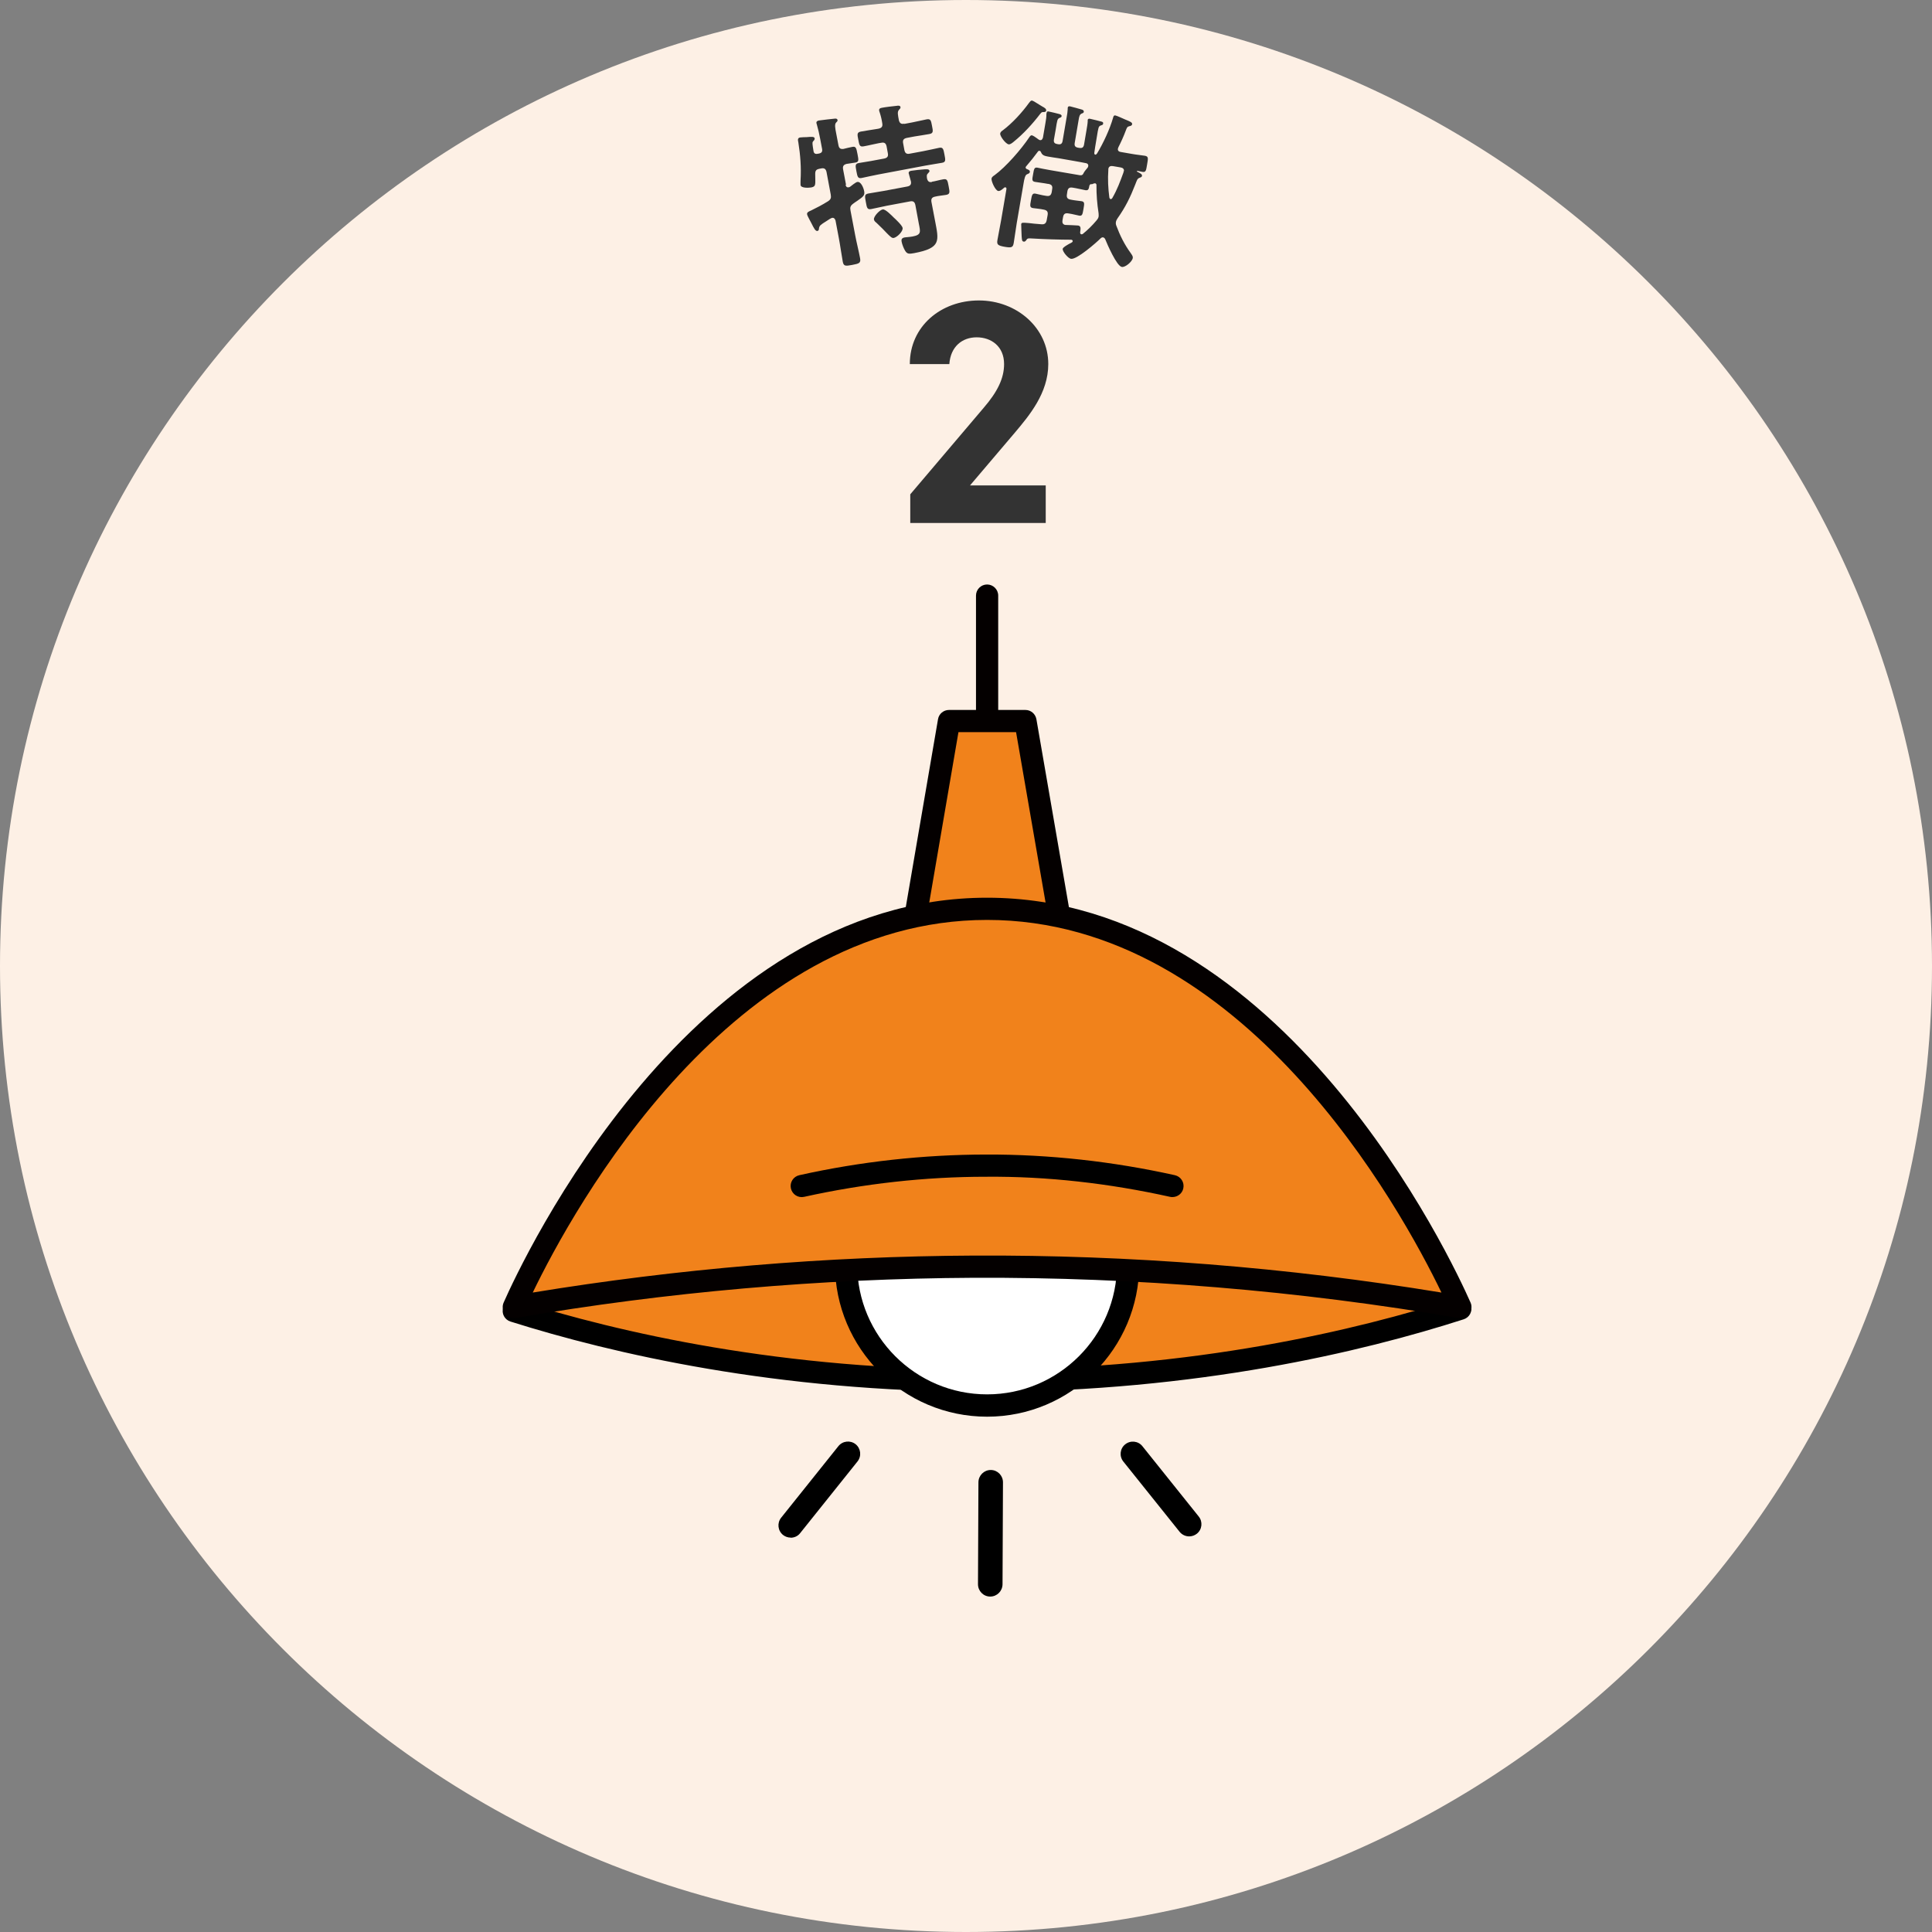 <?xml version="1.0" encoding="UTF-8"?><svg id="_レイヤー_2" xmlns="http://www.w3.org/2000/svg" viewBox="0 0 174 174"><rect x="0" y="0" width="174" height="174" fill="#808080" stroke="none"/><defs><style>.cls-1{fill:#040000;}.cls-2,.cls-3{fill:#231815;}.cls-4{fill:#fff;}.cls-3{opacity:.7;}.cls-5{fill:#fdf0e5;}.cls-6{fill:#f1821b;}.cls-7{fill:#333;}</style></defs><g id="txt"><path class="cls-5" d="M87,0C38.95,0,0,38.95,0,87s38.95,87,87,87,87-38.95,87-87S135.05,0,87,0"/><path class="cls-7" d="M76.14,16.63c.03.07.07.28.29.24.04,0,.09-.03.13-.05.13-.1.5-.4.64-.43.35-.07.58.56.63.83.07.38-.08.49-.64.88-.11.07-.23.15-.36.25-.24.18-.29.33-.23.62l.42,2.21c.13.69.31,1.38.44,2.07.08.44-.08.49-.71.61-.6.11-.77.13-.85-.3-.13-.71-.22-1.41-.35-2.1l-.3-1.59c-.04-.14-.13-.28-.31-.25-.12.02-.4.23-.52.3-.53.33-.61.39-.66.64,0,.11-.03.22-.14.24-.18.03-.32-.25-.54-.69-.07-.15-.37-.66-.39-.8-.04-.19.16-.27.35-.35.52-.25,1.03-.52,1.51-.82.27-.17.32-.31.27-.61l-.38-2.03c-.06-.29-.21-.39-.49-.33l-.15.03c-.29.06-.38.16-.38.47,0,.92.1,1.12-.35,1.21-.22.04-.92.08-.97-.21-.01-.06,0-.37,0-.44.07-1.14-.02-2.29-.2-3.41-.04-.19-.09-.4.16-.44.1-.02.47-.03.59-.03.39-.03.69-.07.72.11.01.07-.03.16-.08.2-.14.15-.13.18-.09.52.02.1.04.22.06.39.03.24.15.32.37.28l.12-.02c.25-.05.33-.17.29-.41l-.17-.9c-.08-.44-.19-.91-.3-1.29-.01-.06-.03-.1-.04-.14-.03-.16.11-.22.23-.24.16-.03,1.34-.16,1.46-.17.09,0,.19.01.21.13.02.09-.05.15-.14.24-.13.15-.08.47.02.97l.2,1.05c.05.28.18.38.46.34.23-.06.57-.14.78-.18.35-.07.37.11.48.66.09.5.15.69-.19.75-.18.03-.58.09-.79.12-.28.07-.37.21-.32.49l.27,1.42ZM81.44,11.16l.69-.13c.44-.08.89-.2,1.32-.28.38-.07.4.12.49.59.09.46.14.66-.23.73-.46.09-.9.14-1.35.22l-.69.13c-.29.06-.39.2-.33.49l.11.6c.06.29.2.39.49.33l1.18-.22c.49-.09.97-.21,1.47-.31.35-.07.38.14.47.61s.14.68-.21.74c-.5.09-.99.16-1.48.25l-4.3.81c-.49.09-.97.21-1.47.31-.35.07-.38-.14-.47-.61-.09-.5-.14-.68.23-.74.49-.09.98-.15,1.46-.25l.81-.15c.29-.06.39-.2.33-.49l-.11-.6c-.06-.29-.2-.39-.49-.33l-.24.04c-.44.08-.88.2-1.34.28-.37.07-.39-.14-.48-.6s-.14-.66.23-.73c.46-.09.9-.14,1.35-.22l.24-.04c.29-.06.39-.2.34-.48-.05-.34-.13-.68-.24-1.01-.02-.04-.03-.09-.04-.13-.03-.18.08-.23.23-.26.29-.06,1.03-.15,1.36-.18.1-.02.3-.04.33.11.02.1-.05.16-.15.27-.15.18-.08.46.01.94.08.27.22.34.48.29ZM83.92,16.37c.34-.05.67-.16,1.03-.22.37-.07.39.12.49.64.1.52.13.69-.22.76-.34.06-.69.08-1.01.16-.29.06-.37.21-.32.49l.31,1.62c.35,1.86.61,2.51-1.88,2.98-.47.09-.63.07-.81-.23-.13-.22-.26-.55-.31-.81-.04-.19.02-.32.24-.37.07-.01.18-.03.25-.03.17-.02.34-.03.49-.06.81-.15.72-.41.57-1.16l-.31-1.67c-.06-.29-.2-.39-.49-.33l-2.08.39c-.47.09-.94.21-1.41.3-.37.07-.39-.14-.48-.63-.09-.5-.15-.7.22-.77.47-.09.95-.15,1.42-.24l2.08-.39c.27-.05.39-.18.34-.46-.03-.13-.12-.45-.16-.58,0-.04-.03-.1-.04-.14-.03-.16.1-.22.23-.24.28-.05.9-.11,1.2-.13.12,0,.4-.05.44.13.02.09-.05.13-.14.24-.14.13-.1.28-.08.46.06.25.19.36.44.31ZM80.49,21.43c-.16.03-.3-.11-.62-.43-.21-.22-.5-.53-.94-.94-.09-.07-.2-.16-.22-.29-.05-.27.51-.86.79-.91.24-.04.81.55.99.73.18.16.76.71.8.93.06.32-.51.86-.8.91Z"/><path class="cls-7" d="M93.61,13.58s-.06,0-.1.03c-.4.54-.67.88-1.1,1.38-.02.04-.04.05-.04.08-.01.07.05.13.11.16.12.04.3.11.27.26-.02.13-.15.16-.26.21-.16.06-.24.4-.31.84l-.61,3.55c-.1.59-.17,1.19-.27,1.78-.07.4-.17.47-.81.36-.62-.11-.73-.2-.66-.61.1-.59.23-1.18.33-1.77l.48-2.81c.01-.07,0-.15-.09-.17-.04,0-.08,0-.11.03-.13.12-.36.33-.54.3-.27-.05-.64-.89-.6-1.12.02-.13.16-.23.27-.3,1.03-.75,2.41-2.34,3.13-3.42.06-.08.12-.19.24-.17.1.02.31.16.47.28.04.04.08.06.11.08.05.04.08.06.14.07.16.03.23-.1.27-.23l.22-1.29c.05-.28.1-.58.09-.82l.02-.12c.02-.13.1-.14.22-.11.09.02.81.18.92.22.1.03.23.07.21.2-.02.1-.09.11-.19.15-.2.09-.21.22-.34,1.04l-.16.9c-.04.25.04.37.28.41l.1.02c.24.04.36-.05.4-.3l.37-2.16c.04-.22.08-.46.09-.7,0-.05,0-.08,0-.12.02-.13.1-.15.22-.13.12.02.92.25,1.06.29.09.03.18.08.17.2-.02.1-.07.11-.2.16-.17.09-.21.22-.27.59l-.35,2.06c-.04.25.04.37.29.42l.13.02c.25.04.37-.04.42-.29l.23-1.36c.04-.25.09-.5.1-.74,0-.05,0-.08,0-.12.02-.13.13-.13.22-.11.1.02.97.23,1.05.26.1.03.14.08.12.19s-.13.12-.21.15c-.21.07-.22.19-.36,1.05l-.15.9c-.03.16-.05.31-.07.48-.01.06-.02.18.09.2.06.01.12-.07.16-.12.55-.91,1.15-2.19,1.44-3.22.03-.12.07-.22.21-.19.12.02.71.29.87.36l.17.07c.27.12.49.19.46.37-.02.1-.13.15-.23.16-.22.05-.24.14-.34.4-.19.51-.42,1.02-.67,1.51,0,.04-.03.07-.04.12-.03.19.1.28.27.3l.98.17c.44.08.89.12,1.19.17.33.06.28.25.19.78-.09.5-.09.73-.42.67-.12-.02-.31-.07-.43-.09-.03,0-.06,0-.07.03,0,.03,0,.03.04.05.24.13.45.21.42.38-.02.1-.13.13-.21.16-.23.08-.25.25-.39.59-.46,1.18-.88,2.04-1.62,3.09-.06.11-.11.18-.13.31-.02.12,0,.23.04.33.32.86.73,1.69,1.27,2.43.18.26.23.34.21.48-.06.34-.69.86-.99.8-.46-.08-1.31-2.04-1.49-2.49-.03-.07-.1-.15-.18-.17-.09-.02-.16.02-.23.08-.4.4-2.16,1.94-2.68,1.85-.27-.05-.78-.67-.74-.9.02-.13.34-.31.6-.46.1-.04.18-.09.24-.13.03-.02.05-.05.06-.1.01-.07-.06-.12-.13-.13-.93,0-2.58-.05-3.48-.11-.44-.03-.47-.02-.59.17-.06.08-.13.13-.22.11-.16-.03-.15-.16-.18-.47,0-.14-.05-1.01-.04-1.1.03-.15.1-.15.69-.1.27.03.64.08,1.15.11.29.02.41-.11.46-.39l.08-.44c.05-.3-.05-.43-.34-.49-.37-.08-.8-.11-.98-.14-.3-.05-.27-.23-.18-.7.08-.49.13-.65.41-.6.18.03.58.15.97.2.3.05.43-.05.49-.34l.04-.27c.05-.28-.05-.42-.35-.47h-.04c-.4-.08-.82-.12-1.16-.18-.3-.05-.25-.24-.17-.68.08-.46.1-.65.39-.6.21.04.69.15,1.19.23l2.63.45c.19.03.28-.04.36-.23.05-.11.26-.35.35-.46.02-.04.04-.08.05-.13.02-.12-.04-.23-.18-.26l-.1-.02c-.33-.06-.65-.13-.97-.18l-1.43-.25c-.31-.05-.64-.09-.95-.15-.27-.05-.51-.1-.62-.38-.02-.06-.06-.12-.12-.13ZM94.02,9.68c.1.06.22.14.2.28-.03.15-.21.13-.28.13-.14,0-.18.08-.26.17-.68.89-1.51,1.8-2.39,2.51-.11.09-.3.25-.45.23-.28-.05-.8-.75-.76-.98.02-.13.14-.22.23-.28.86-.64,1.75-1.62,2.37-2.48.08-.09.14-.22.28-.2.1.02.43.24.71.41.15.1.29.17.36.21ZM98.12,16.69c-.06.25-.05.49-.36.44-.34-.06-.75-.17-1.15-.23-.29-.05-.43.05-.48.33l-.04.27c-.05.3.05.43.34.48.38.08.8.11.98.14.29.05.25.23.17.7-.08.46-.1.65-.39.6-.18-.03-.6-.15-.97-.2-.3-.05-.43.05-.48.34l-.05.28c-.04.21.03.38.25.42h.07c.18.01.97.03,1.09.05.28.05.22.3.18.62,0,.08.02.16.11.17.06.01.09-.01.14-.04.46-.38.83-.74,1.21-1.19.09-.11.17-.2.2-.35.02-.12,0-.21,0-.32-.13-.84-.2-1.68-.19-2.53,0-.08-.04-.14-.11-.16-.07-.01-.11.01-.17.03-.07.03-.08.05-.16.05-.07-.01-.14,0-.17.08ZM101.22,15.43c.04-.21-.1-.32-.29-.35l-.7-.12c-.19-.03-.37.01-.41.25v.07c-.06.88-.02,1.66.09,2.51.02.06.04.13.11.14.07.01.11-.03.15-.08.46-.8.71-1.49,1.02-2.34v-.09Z"/><path class="cls-7" d="M94.19,47.1h-12.21v-2.58l6.62-7.8c1.23-1.43,1.83-2.64,1.83-3.93,0-1.61-1.17-2.41-2.47-2.41s-2.35.83-2.46,2.41h-3.56c0-3.41,2.81-5.73,6.22-5.73s6.25,2.47,6.25,5.73c0,2.61-1.72,4.64-2.98,6.14l-4.07,4.79h6.82v3.38Z"/><path class="cls-6" d="M131.53,116.95c-7.29,2.34-22.33,6.42-42.44,6.49-20.27.07-35.48-3.97-42.81-6.28,0,0,4.19-11.8,14.12-13.6s29.22-1.84,50.11-.45c13.54.9,21.01,13.84,21.01,13.84Z"/><path class="cls-1" d="M88.9,65.75c-.55,0-1-.45-1-1v-11.11c0-.55.45-1,1-1s1,.45,1,1v11.11c0,.55-.45,1-1,1Z"/><path class="cls-4" d="M95.45,82.86l-13.1.27c1.04-6.06,2.08-12.12,3.12-18.18h6.88c1.03,5.97,2.07,11.95,3.1,17.92Z"/><path class="cls-6" d="M95.45,82.86l-13.1.27c1.04-6.06,2.08-12.12,3.12-18.18h6.88c1.03,5.97,2.07,11.95,3.1,17.92Z"/><path class="cls-1" d="M82.35,84.13c-.29,0-.57-.13-.76-.35-.19-.23-.28-.53-.23-.82l3.12-18.19c.08-.48.5-.83.99-.83h6.88c.49,0,.9.35.99.83l3.1,17.92c.05.29-.03.58-.21.81-.19.22-.46.36-.75.36l-13.1.27h-.02ZM86.32,65.94l-2.77,16.16,10.72-.22-2.76-15.94h-5.19Z"/><path d="M88.57,125.35c-18.6,0-33.41-3.43-42.6-6.33-.53-.17-.82-.73-.65-1.25.17-.53.73-.82,1.25-.65,9.13,2.88,23.94,6.31,42.51,6.23,18.46-.06,33.1-3.54,42.13-6.44.53-.17,1.09.12,1.26.65.17.53-.12,1.09-.65,1.26-9.17,2.95-24.02,6.47-42.74,6.54-.17,0-.35,0-.52,0Z"/><circle class="cls-4" cx="88.9" cy="113.89" r="12.7"/><path d="M88.9,127.59c-7.56,0-13.7-6.15-13.7-13.7s6.15-13.7,13.7-13.7,13.7,6.15,13.7,13.7-6.15,13.7-13.7,13.7ZM88.9,102.18c-6.45,0-11.7,5.25-11.7,11.7s5.25,11.7,11.7,11.7,11.7-5.25,11.7-11.7-5.25-11.7-11.7-11.7Z"/><path class="cls-2" d="M131.53,117.71c-12.25-2.1-27.04-3.71-43.83-3.63-15.76.08-29.73,1.62-41.42,3.63,1.48-3.36,16.35-35.86,42.62-35.86s41.14,32.5,42.62,35.86Z"/><path class="cls-3" d="M131.53,117.71c-12.25-2.1-27.04-3.71-43.83-3.63-15.76.08-29.73,1.62-41.42,3.63,1.48-3.36,16.35-35.86,42.62-35.86s41.14,32.5,42.62,35.86Z"/><path class="cls-6" d="M131.53,117.71c-12.25-2.1-27.04-3.71-43.83-3.63-15.76.08-29.73,1.62-41.42,3.63,1.48-3.36,16.35-35.86,42.62-35.86s41.14,32.5,42.62,35.86Z"/><path class="cls-1" d="M46.28,118.71c-.3,0-.6-.14-.79-.38-.23-.29-.28-.68-.13-1.02,1.65-3.73,16.85-36.46,43.54-36.46s41.89,32.73,43.54,36.46c.15.34.1.73-.13,1.02-.23.29-.6.43-.96.37-14.38-2.47-29.07-3.68-43.65-3.62-13.78.07-27.66,1.28-41.26,3.62-.06,0-.11.01-.17.01ZM88.9,82.85c-23.04,0-37.27,26-40.92,33.56,13.1-2.15,26.45-3.27,39.71-3.33,14.06-.07,28.23,1.05,42.13,3.33-3.65-7.56-17.88-33.56-40.92-33.56Z"/><path d="M105.6,107.81c-.07,0-.15,0-.22-.02-5.45-1.21-11.06-1.86-16.59-1.81-5.48,0-10.99.62-16.37,1.81-.54.12-1.07-.22-1.19-.76-.12-.54.22-1.07.76-1.19,5.52-1.23,11.17-1.85,16.8-1.86,5.7-.02,11.43.62,17.02,1.86.54.12.88.65.76,1.19-.1.47-.52.78-.98.78Z"/><path d="M71.21,138.49c.32,0,.65-.14.86-.42l5.16-6.45c.38-.48.3-1.17-.17-1.55-.48-.38-1.17-.3-1.55.17l-5.16,6.45c-.38.48-.3,1.17.17,1.55.2.16.45.24.69.24Z"/><path d="M89.18,143.79h0c.61,0,1.1-.49,1.11-1.1l.04-9.19c0-.61-.49-1.11-1.1-1.11h0c-.61,0-1.1.49-1.11,1.1l-.04,9.19c0,.61.49,1.11,1.1,1.11Z"/><path d="M107.1,138.37c.24,0,.49-.08.69-.24.48-.38.55-1.08.17-1.55l-5.07-6.33c-.38-.48-1.08-.55-1.55-.17-.48.38-.55,1.08-.17,1.55l5.07,6.33c.22.27.54.41.86.41Z"/></g></svg>
